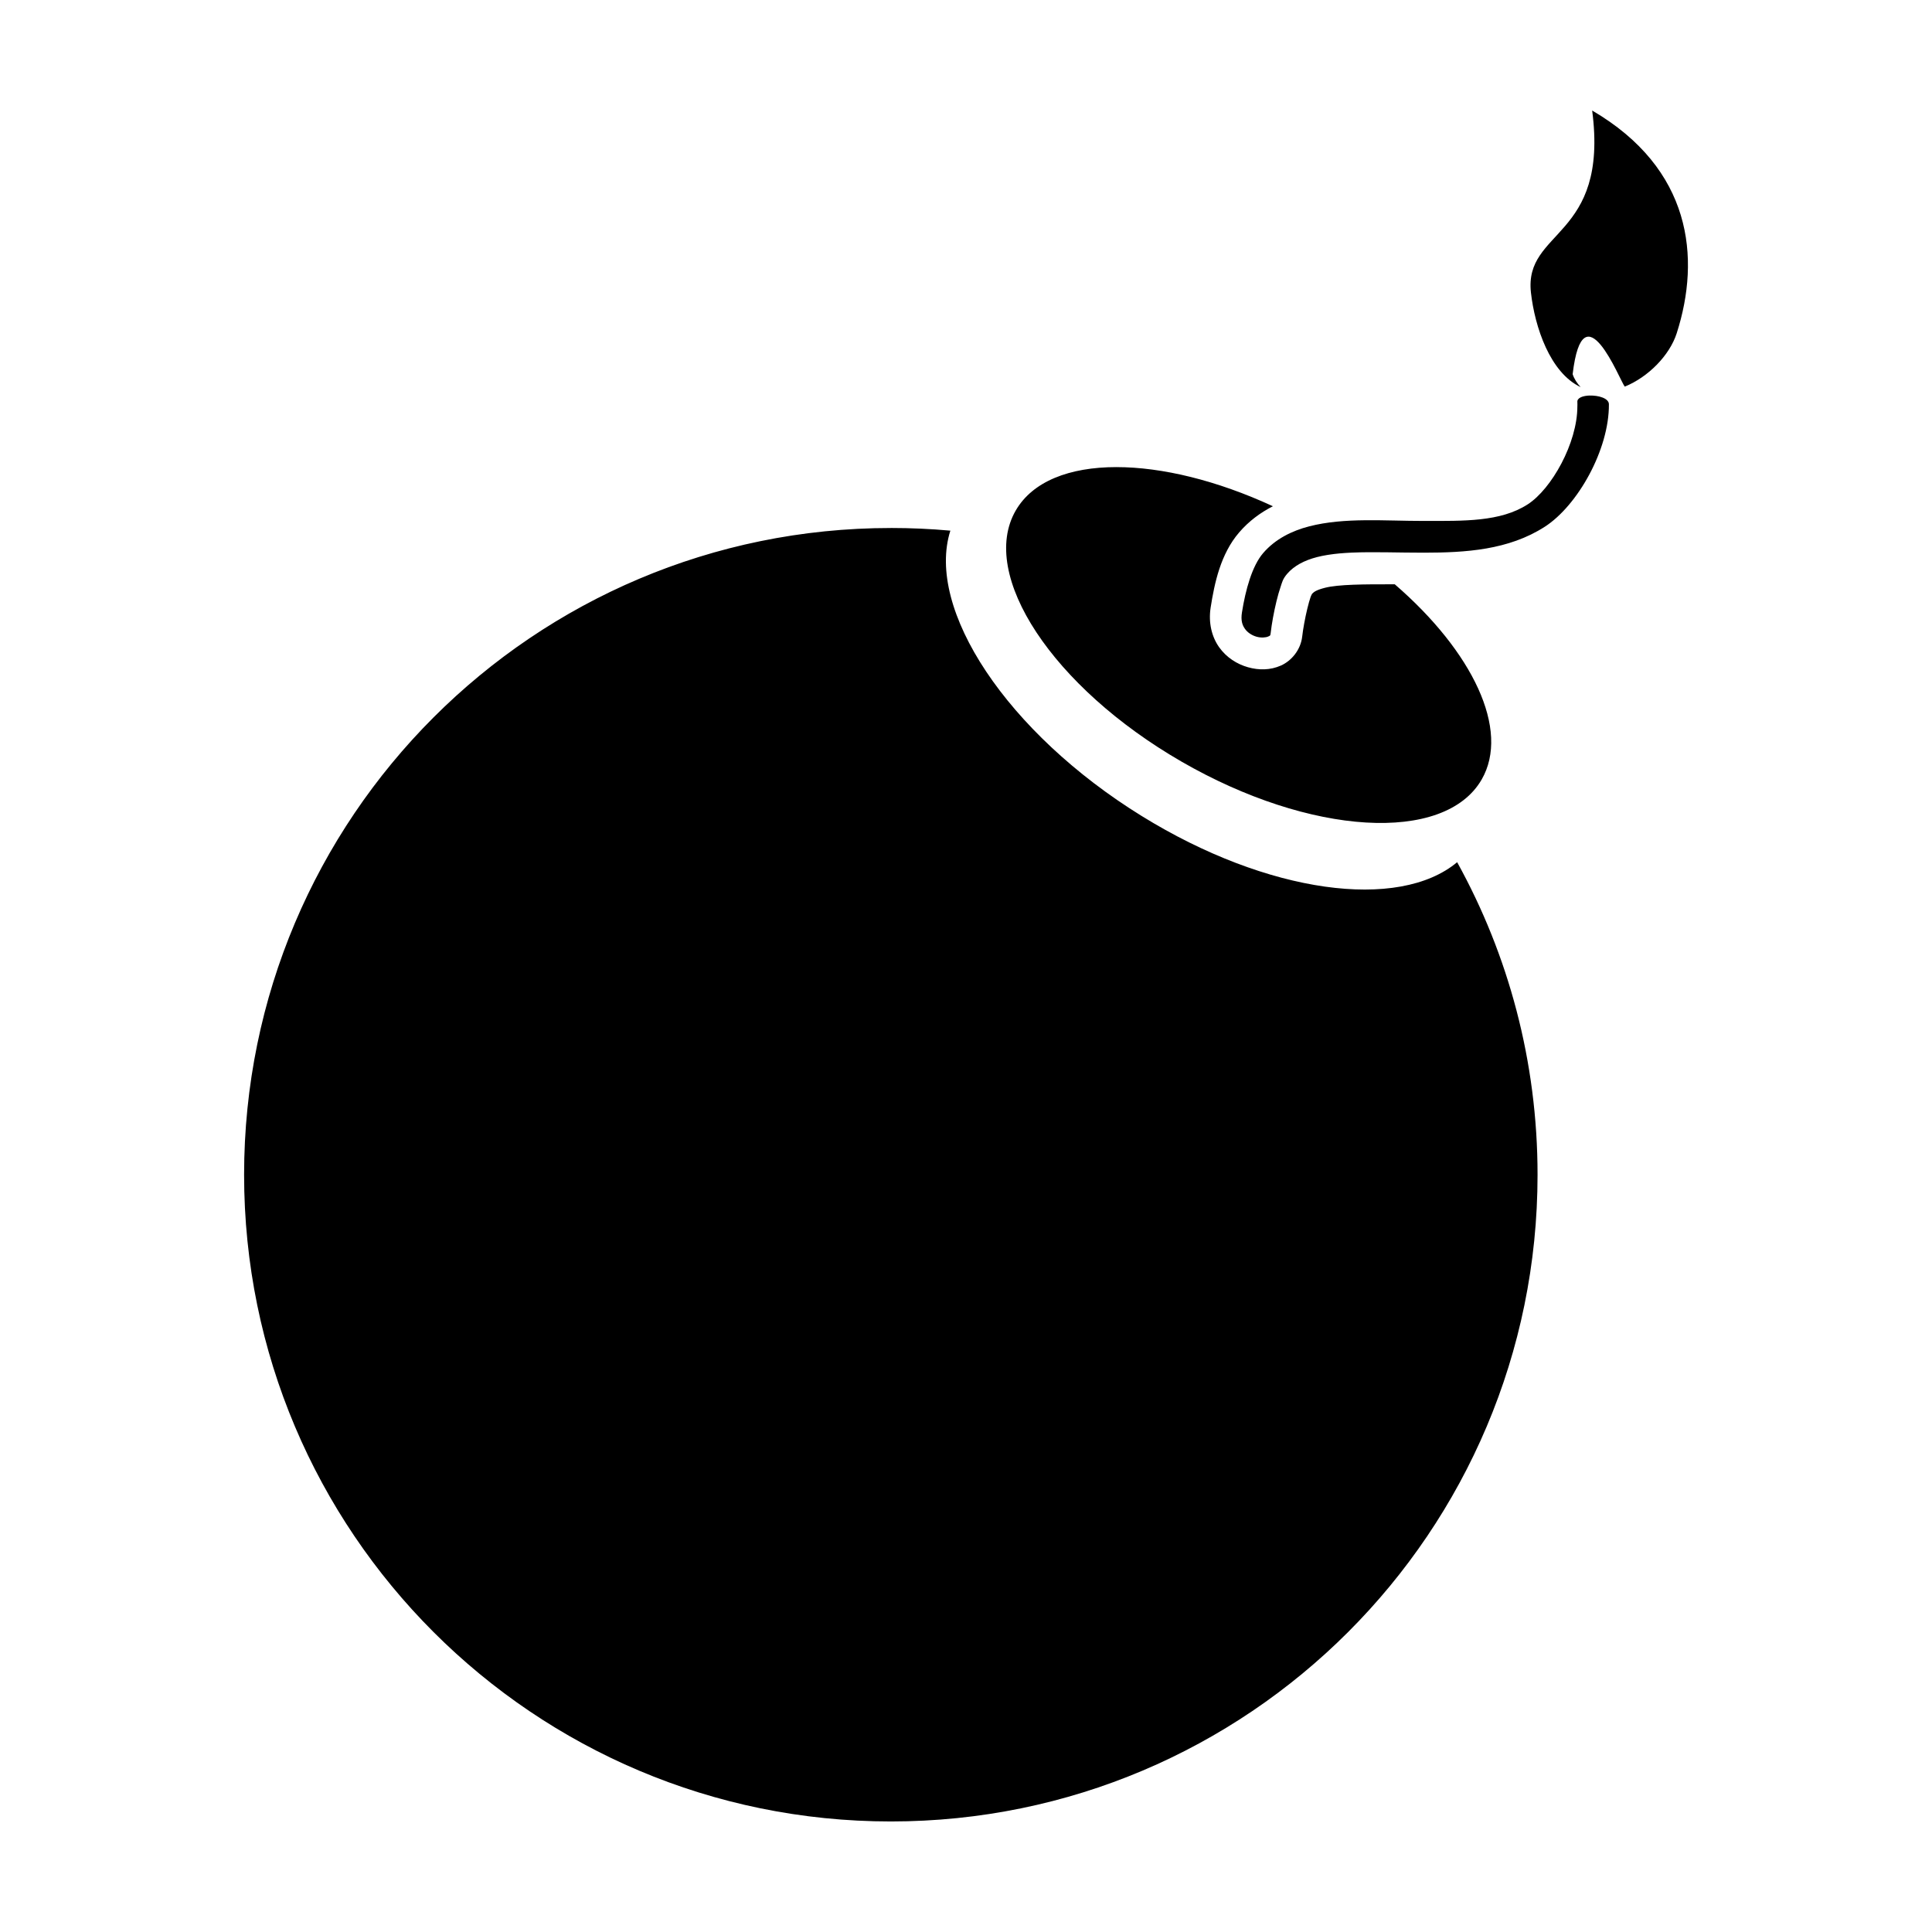<?xml version="1.0" encoding="UTF-8"?>
<!-- Uploaded to: ICON Repo, www.svgrepo.com, Generator: ICON Repo Mixer Tools -->
<svg fill="#000000" width="800px" height="800px" version="1.1" viewBox="144 144 512 512" xmlns="http://www.w3.org/2000/svg">
 <path d="m565.94 173.29c4.461 34.059-18.113 31.395-16.223 48.258 1.023 9.121 5.059 21.219 13.168 25.039-0.977-1.031-1.73-2.227-2.117-3.426 2.769-23.414 12.484 1.664 13.809 3.297 6.227-2.523 11.891-8.285 13.773-14.156 6.422-20.039 3.945-43.605-22.41-59.012zm-0.641 75.527c-1.82 0.051-3.402 0.621-3.281 1.734 0.039 0.383 0 1.156 0 1.156 0 9.707-6.852 21.898-13.18 25.965-7.258 4.664-16.91 4.375-27.422 4.383-10.531 0.012-21.07-0.98-30.457 1.43-4.586 1.176-9.016 3.367-12.223 7.102-2.918 3.402-4.66 9.715-5.606 15.715-0.34 2.148 0.102 3.375 0.801 4.359 0.699 0.984 1.844 1.727 3.07 2.074 1.23 0.348 2.465 0.219 3.047-0.039 0.582-0.258 0.613-0.199 0.695-0.945 0.285-2.516 0.855-5.617 1.535-8.414 0.34-1.398 0.707-2.703 1.105-3.859 0.395-1.156 0.52-2 1.73-3.414 1.797-2.094 4.5-3.555 7.941-4.438 0.418-0.105 0.848-0.203 1.281-0.293 0.129-0.023 0.258-0.051 0.387-0.074 0.32-0.062 0.641-0.121 0.969-0.176 0.137-0.023 0.273-0.047 0.414-0.066 0.383-0.059 0.773-0.117 1.168-0.164 0.07-0.012 0.141-0.02 0.215-0.031 0.984-0.121 2-0.211 3.051-0.281l0.262-0.016c0.48-0.031 0.969-0.059 1.461-0.078 0.039 0 0.082-0.004 0.125-0.004 5.695-0.246 12.195 0.031 19.023 0.023 10.934-0.012 22.344-0.68 31.965-6.867 8.707-5.598 17.09-20.453 17-32.477-0.012-1.57-2.742-2.363-5.078-2.297zm-125.41 18.969c-12.504 0-22.254 3.789-26.715 11.512-9.844 17.051 9.816 46.832 43.914 66.52 34.098 19.688 69.723 21.812 79.566 4.766 7.598-13.16-2.391-33.902-23.023-51.738-8.055-0.023-14.984 0.02-18.484 0.918-2.238 0.574-2.914 1.051-3.426 1.59-0.094 0.172-0.266 0.473-0.395 0.84-0.27 0.781-0.582 1.898-0.879 3.125-0.594 2.449-1.129 5.387-1.352 7.379-0.398 3.519-2.84 6.438-5.644 7.68-2.805 1.246-5.852 1.262-8.73 0.445-2.879-0.812-5.672-2.547-7.629-5.289-1.953-2.742-2.894-6.5-2.258-10.543 1.023-6.492 2.625-14.156 7.535-19.875 2.621-3.055 5.723-5.309 8.965-6.957-14.852-6.863-29.422-10.371-41.445-10.371zm-59.812 16.141c-94.66 0-171.39 76.738-171.39 171.39 0 94.66 76.738 171.39 171.39 171.39 94.66 0 171.39-76.738 171.39-171.39 0-30.035-7.731-58.273-21.305-82.824-15.48 12.918-50.18 8.41-83.57-12.223-35.773-22.102-57.328-54.844-50.738-75.641-5.195-0.473-10.457-0.707-15.777-0.707z"/>
</svg>